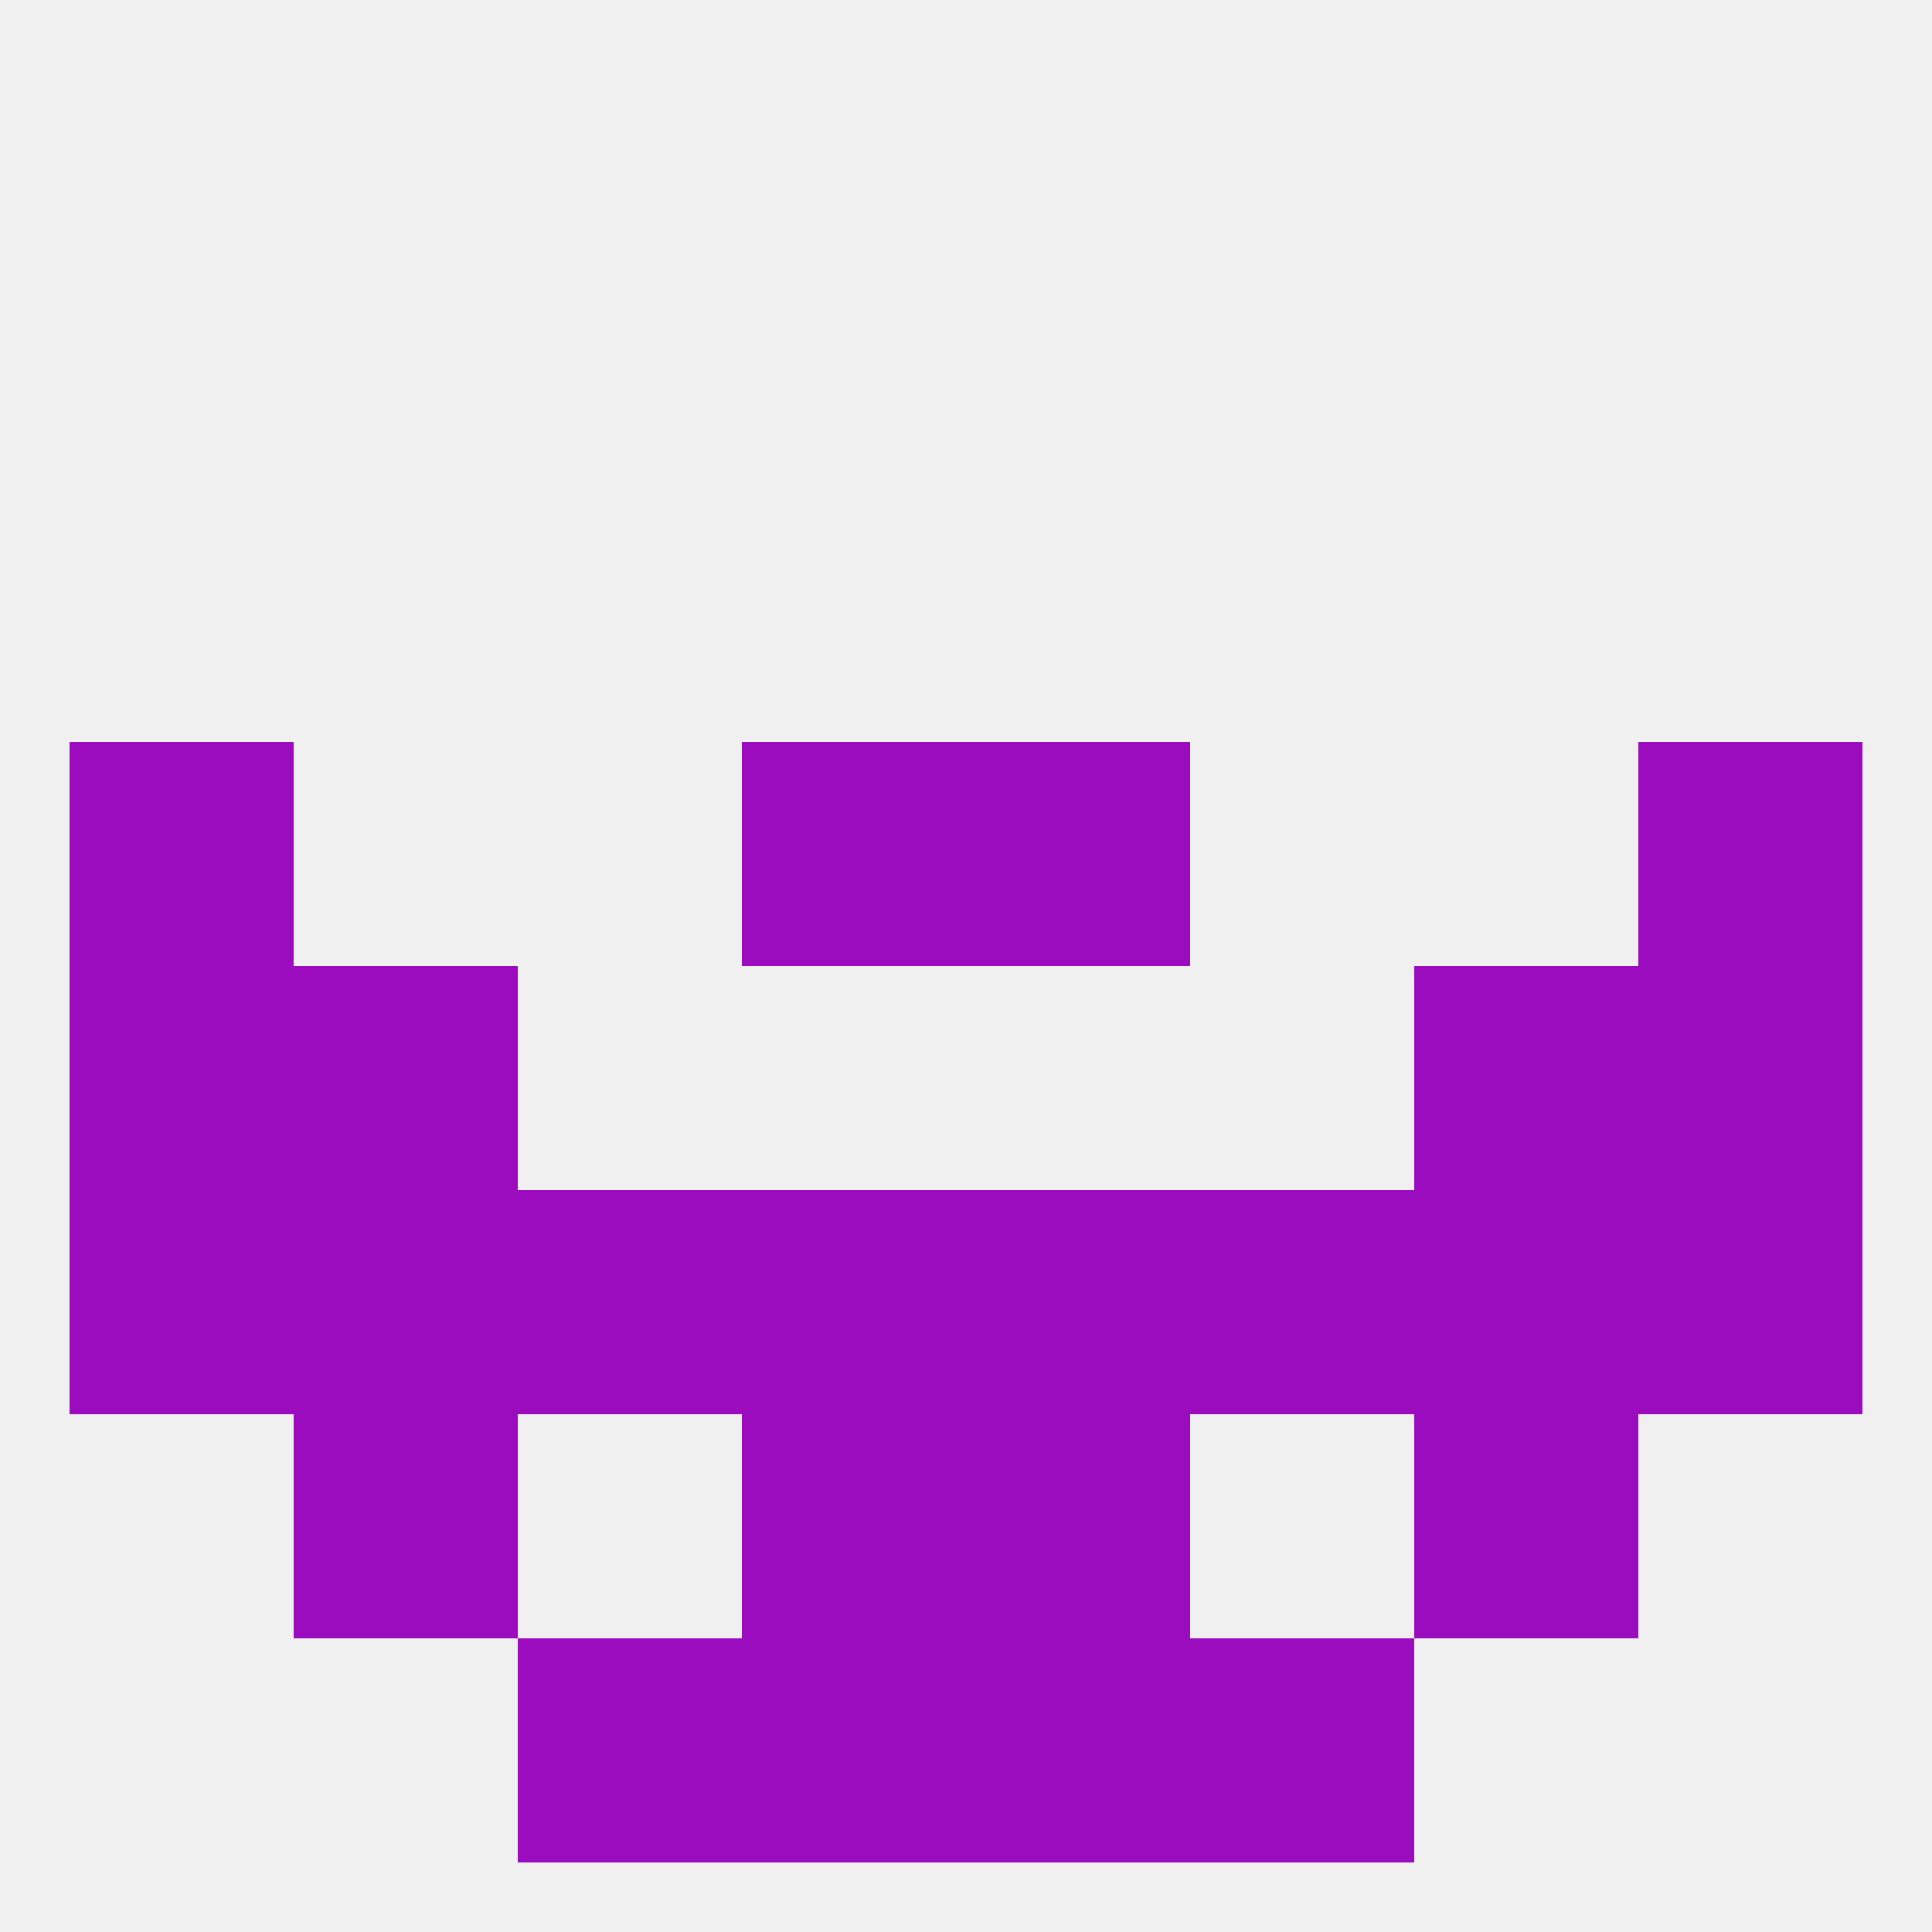
<!--   <?xml version="1.0"?> -->
<svg version="1.1" baseprofile="full" xmlns="http://www.w3.org/2000/svg" xmlns:xlink="http://www.w3.org/1999/xlink" xmlns:ev="http://www.w3.org/2001/xml-events" width="250" height="250" viewBox="0 0 250 250" >
	<rect width="100%" height="100%" fill="rgba(240,240,240,255)"/>

	<rect x="96" y="212" width="29" height="29" fill="rgba(155,12,191,255)"/>
	<rect x="125" y="212" width="29" height="29" fill="rgba(155,12,191,255)"/>
	<rect x="67" y="212" width="29" height="29" fill="rgba(155,12,191,255)"/>
	<rect x="154" y="212" width="29" height="29" fill="rgba(155,12,191,255)"/>
	<rect x="125" y="96" width="29" height="29" fill="rgba(155,12,191,255)"/>
	<rect x="9" y="96" width="29" height="29" fill="rgba(155,12,191,255)"/>
	<rect x="212" y="96" width="29" height="29" fill="rgba(155,12,191,255)"/>
	<rect x="96" y="96" width="29" height="29" fill="rgba(155,12,191,255)"/>
	<rect x="212" y="125" width="29" height="29" fill="rgba(155,12,191,255)"/>
	<rect x="38" y="125" width="29" height="29" fill="rgba(155,12,191,255)"/>
	<rect x="183" y="125" width="29" height="29" fill="rgba(155,12,191,255)"/>
	<rect x="9" y="125" width="29" height="29" fill="rgba(155,12,191,255)"/>
	<rect x="38" y="154" width="29" height="29" fill="rgba(155,12,191,255)"/>
	<rect x="183" y="154" width="29" height="29" fill="rgba(155,12,191,255)"/>
	<rect x="9" y="154" width="29" height="29" fill="rgba(155,12,191,255)"/>
	<rect x="67" y="154" width="29" height="29" fill="rgba(155,12,191,255)"/>
	<rect x="154" y="154" width="29" height="29" fill="rgba(155,12,191,255)"/>
	<rect x="125" y="154" width="29" height="29" fill="rgba(155,12,191,255)"/>
	<rect x="212" y="154" width="29" height="29" fill="rgba(155,12,191,255)"/>
	<rect x="96" y="154" width="29" height="29" fill="rgba(155,12,191,255)"/>
	<rect x="96" y="183" width="29" height="29" fill="rgba(155,12,191,255)"/>
	<rect x="125" y="183" width="29" height="29" fill="rgba(155,12,191,255)"/>
	<rect x="38" y="183" width="29" height="29" fill="rgba(155,12,191,255)"/>
	<rect x="183" y="183" width="29" height="29" fill="rgba(155,12,191,255)"/>
</svg>